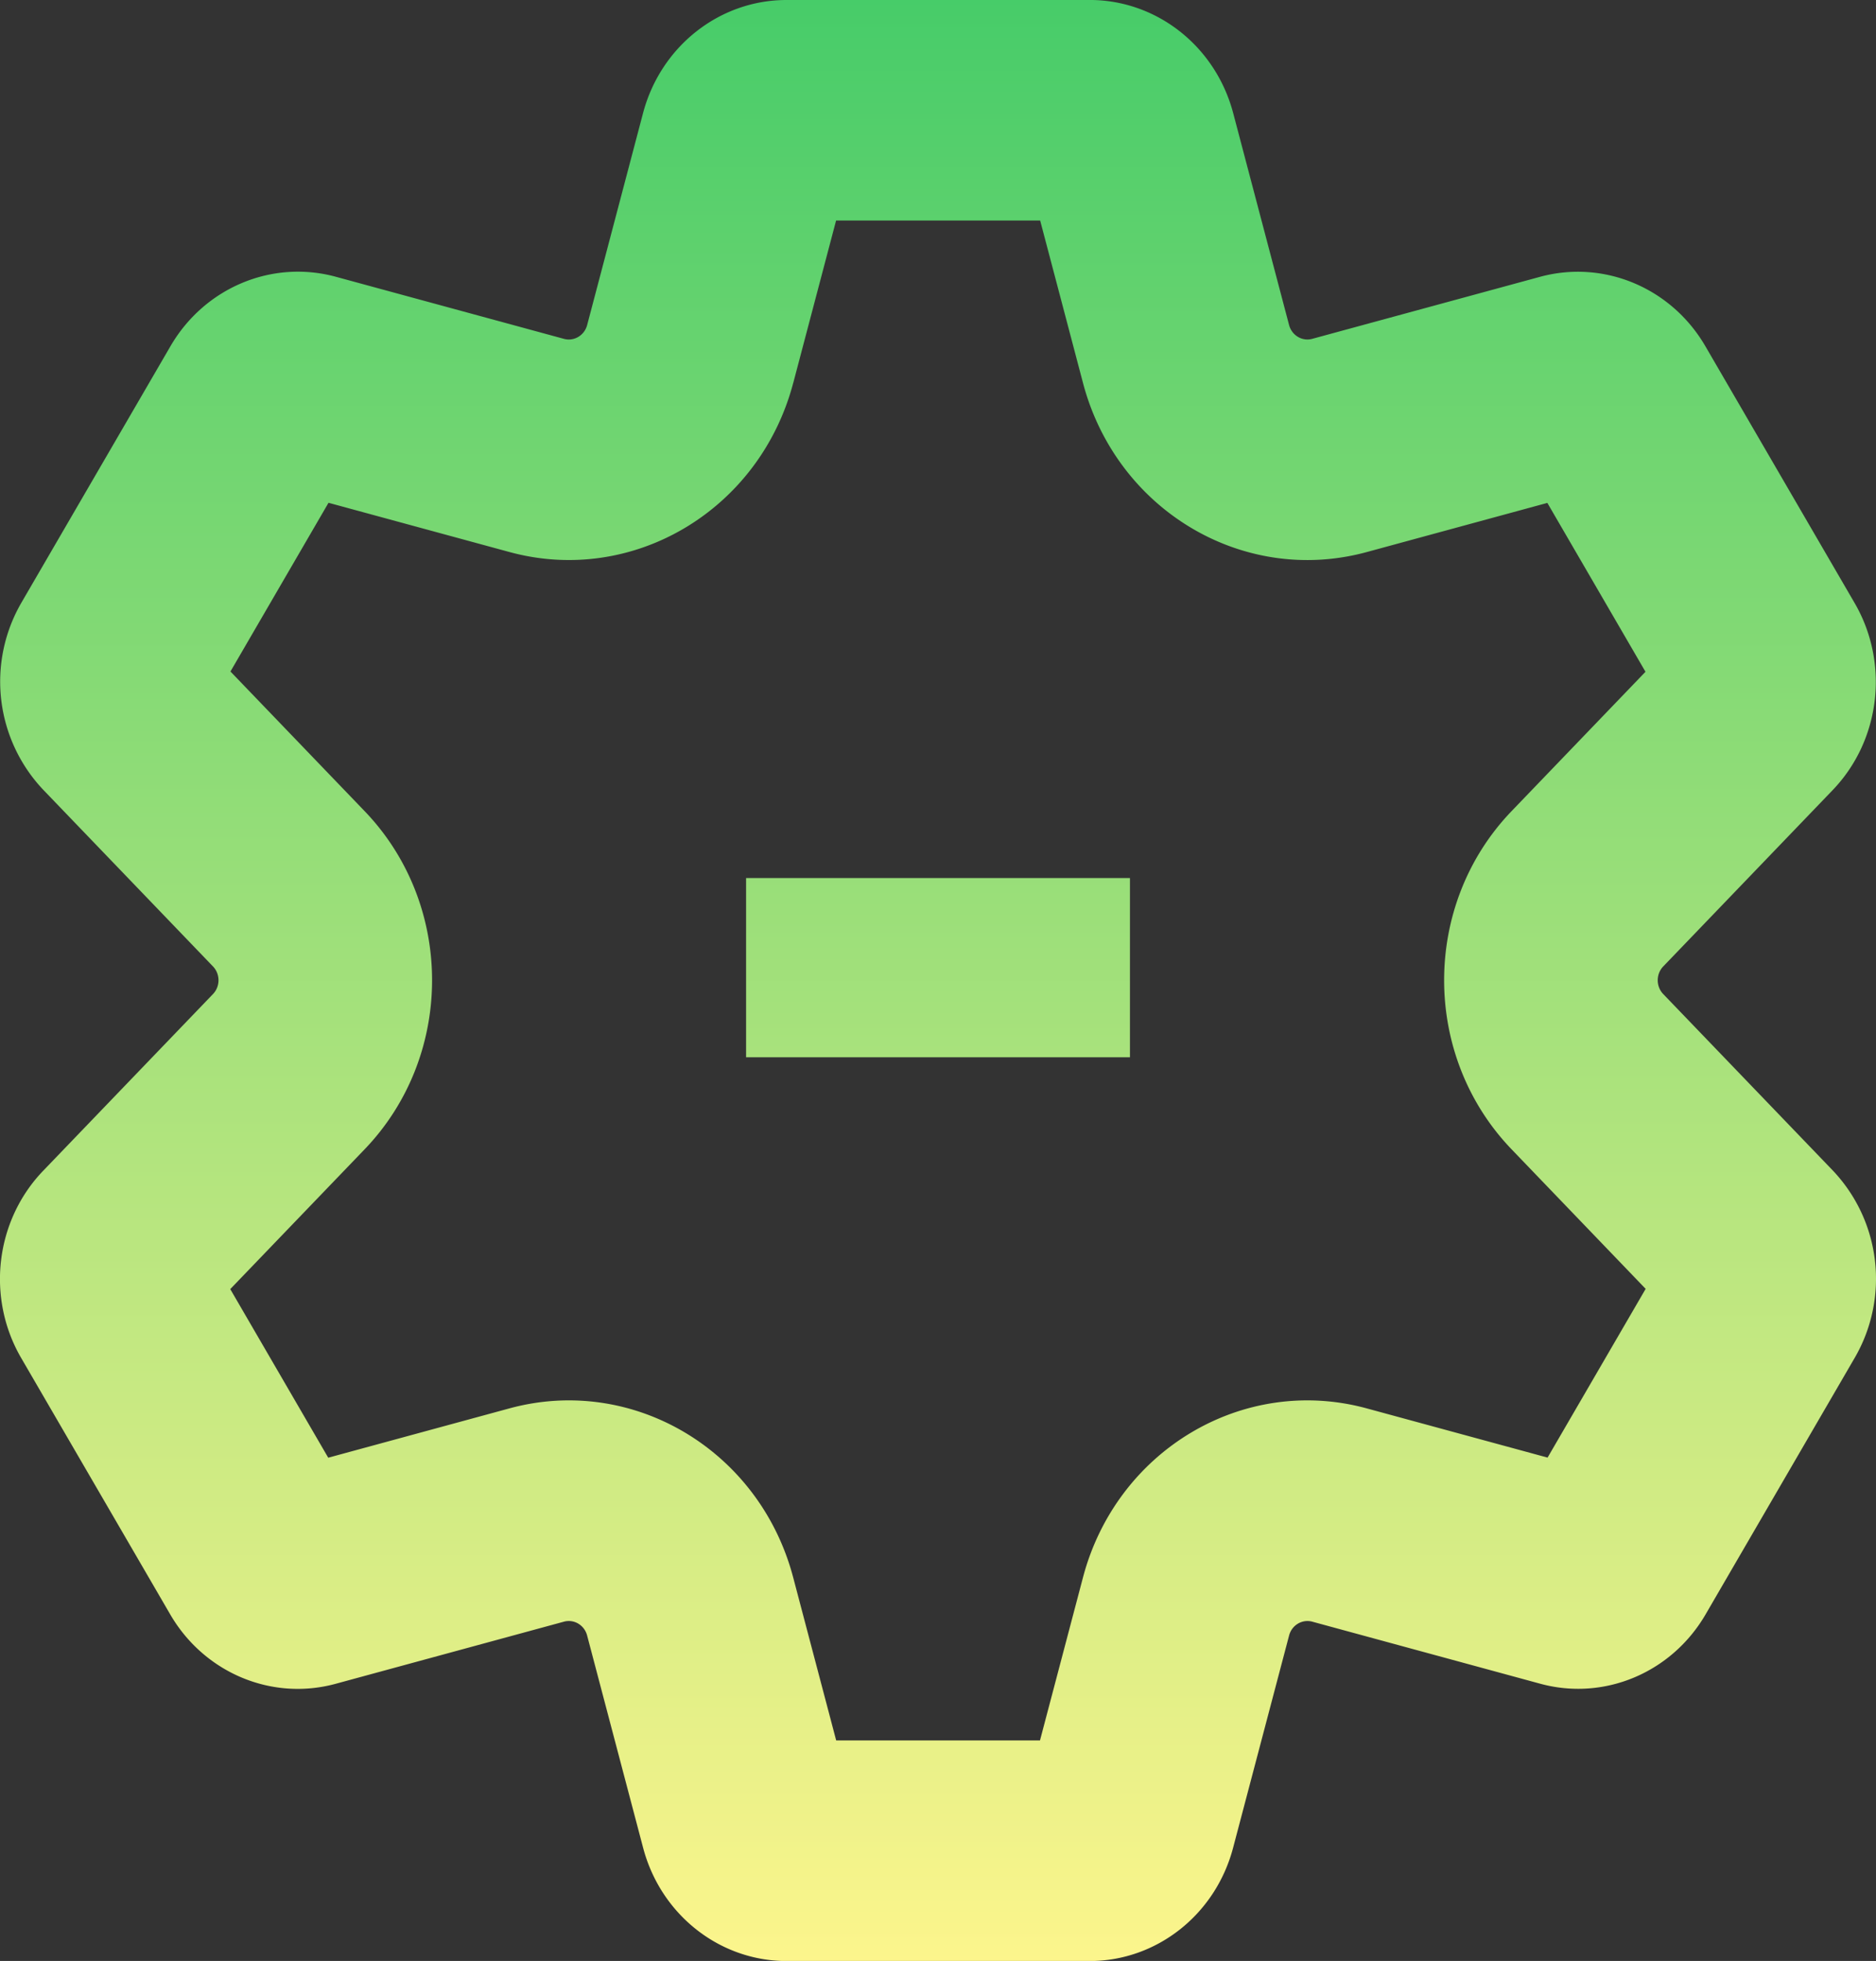 <svg xmlns="http://www.w3.org/2000/svg" viewBox="0 0 66.694 69.68" xmlns:v="https://vecta.io/nano"><rect x="0" y="0" width="66.694" height="69.68" fill="#333333" stroke="none"/><defs><linearGradient id="A" x1="33.347" y1="69.68" x2="33.347" y2="0" gradientUnits="userSpaceOnUse"><stop offset="0" stop-color="#fcf58c"/><stop offset="1" stop-color="#47cc69"/></linearGradient></defs><path d="M27.962 0c-2.385 0-4.475 1.648-5.102 4.023l-1.986 7.527c-.097.369-.465.588-.824.491l-8.109-2.206c-2.275-.619-4.672.387-5.882 2.469L.76 21.417a5.59 5.59 0 0 0 .78 6.65l6.032 6.274c.261.272.261.71 0 .982l-6.039 6.281c-1.703 1.772-2.025 4.51-.78 6.65l5.297 9.109c1.21 2.081 3.608 3.087 5.882 2.469l8.117-2.208c.359-.098.726.121.824.491l1.991 7.545c.627 2.375 2.717 4.023 5.102 4.023h10.77c2.385 0 4.475-1.648 5.102-4.023l1.991-7.545c.097-.369.465-.588.824-.491l8.104 2.205c2.275.619 4.672-.387 5.882-2.469l5.301-9.116a5.59 5.59 0 0 0-.78-6.65l-6.03-6.271c-.261-.272-.261-.71 0-.982l6.023-6.265c1.703-1.772 2.025-4.51.78-6.65l-5.303-9.12c-1.21-2.081-3.608-3.087-5.882-2.469l-8.096 2.203c-.359.098-.726-.122-.824-.491l-1.986-7.527c-.627-2.375-2.717-4.023-5.102-4.023H27.96zm.239 13.608l1.523-5.772h7.255l1.523 5.772c1.193 4.521 5.696 7.204 10.087 6.009l6.421-1.747 3.489 6.001-4.76 4.951c-3.198 3.326-3.198 8.692 0 12.018l4.766 4.958-3.487 5.996-6.43-1.749c-4.391-1.195-8.894 1.488-10.087 6.009l-1.528 5.79h-7.246l-1.528-5.79c-1.193-4.521-5.696-7.204-10.087-6.009l-6.443 1.753-3.483-5.991 4.776-4.967c3.198-3.326 3.198-8.692 0-12.018l-4.769-4.961 3.486-5.995 6.434 1.75c4.391 1.195 8.894-1.488 10.087-6.009zM26.524 37.57h13.647v-6.369H26.524v6.369z" fill="url(#A)" fill-rule="evenodd"/></svg>